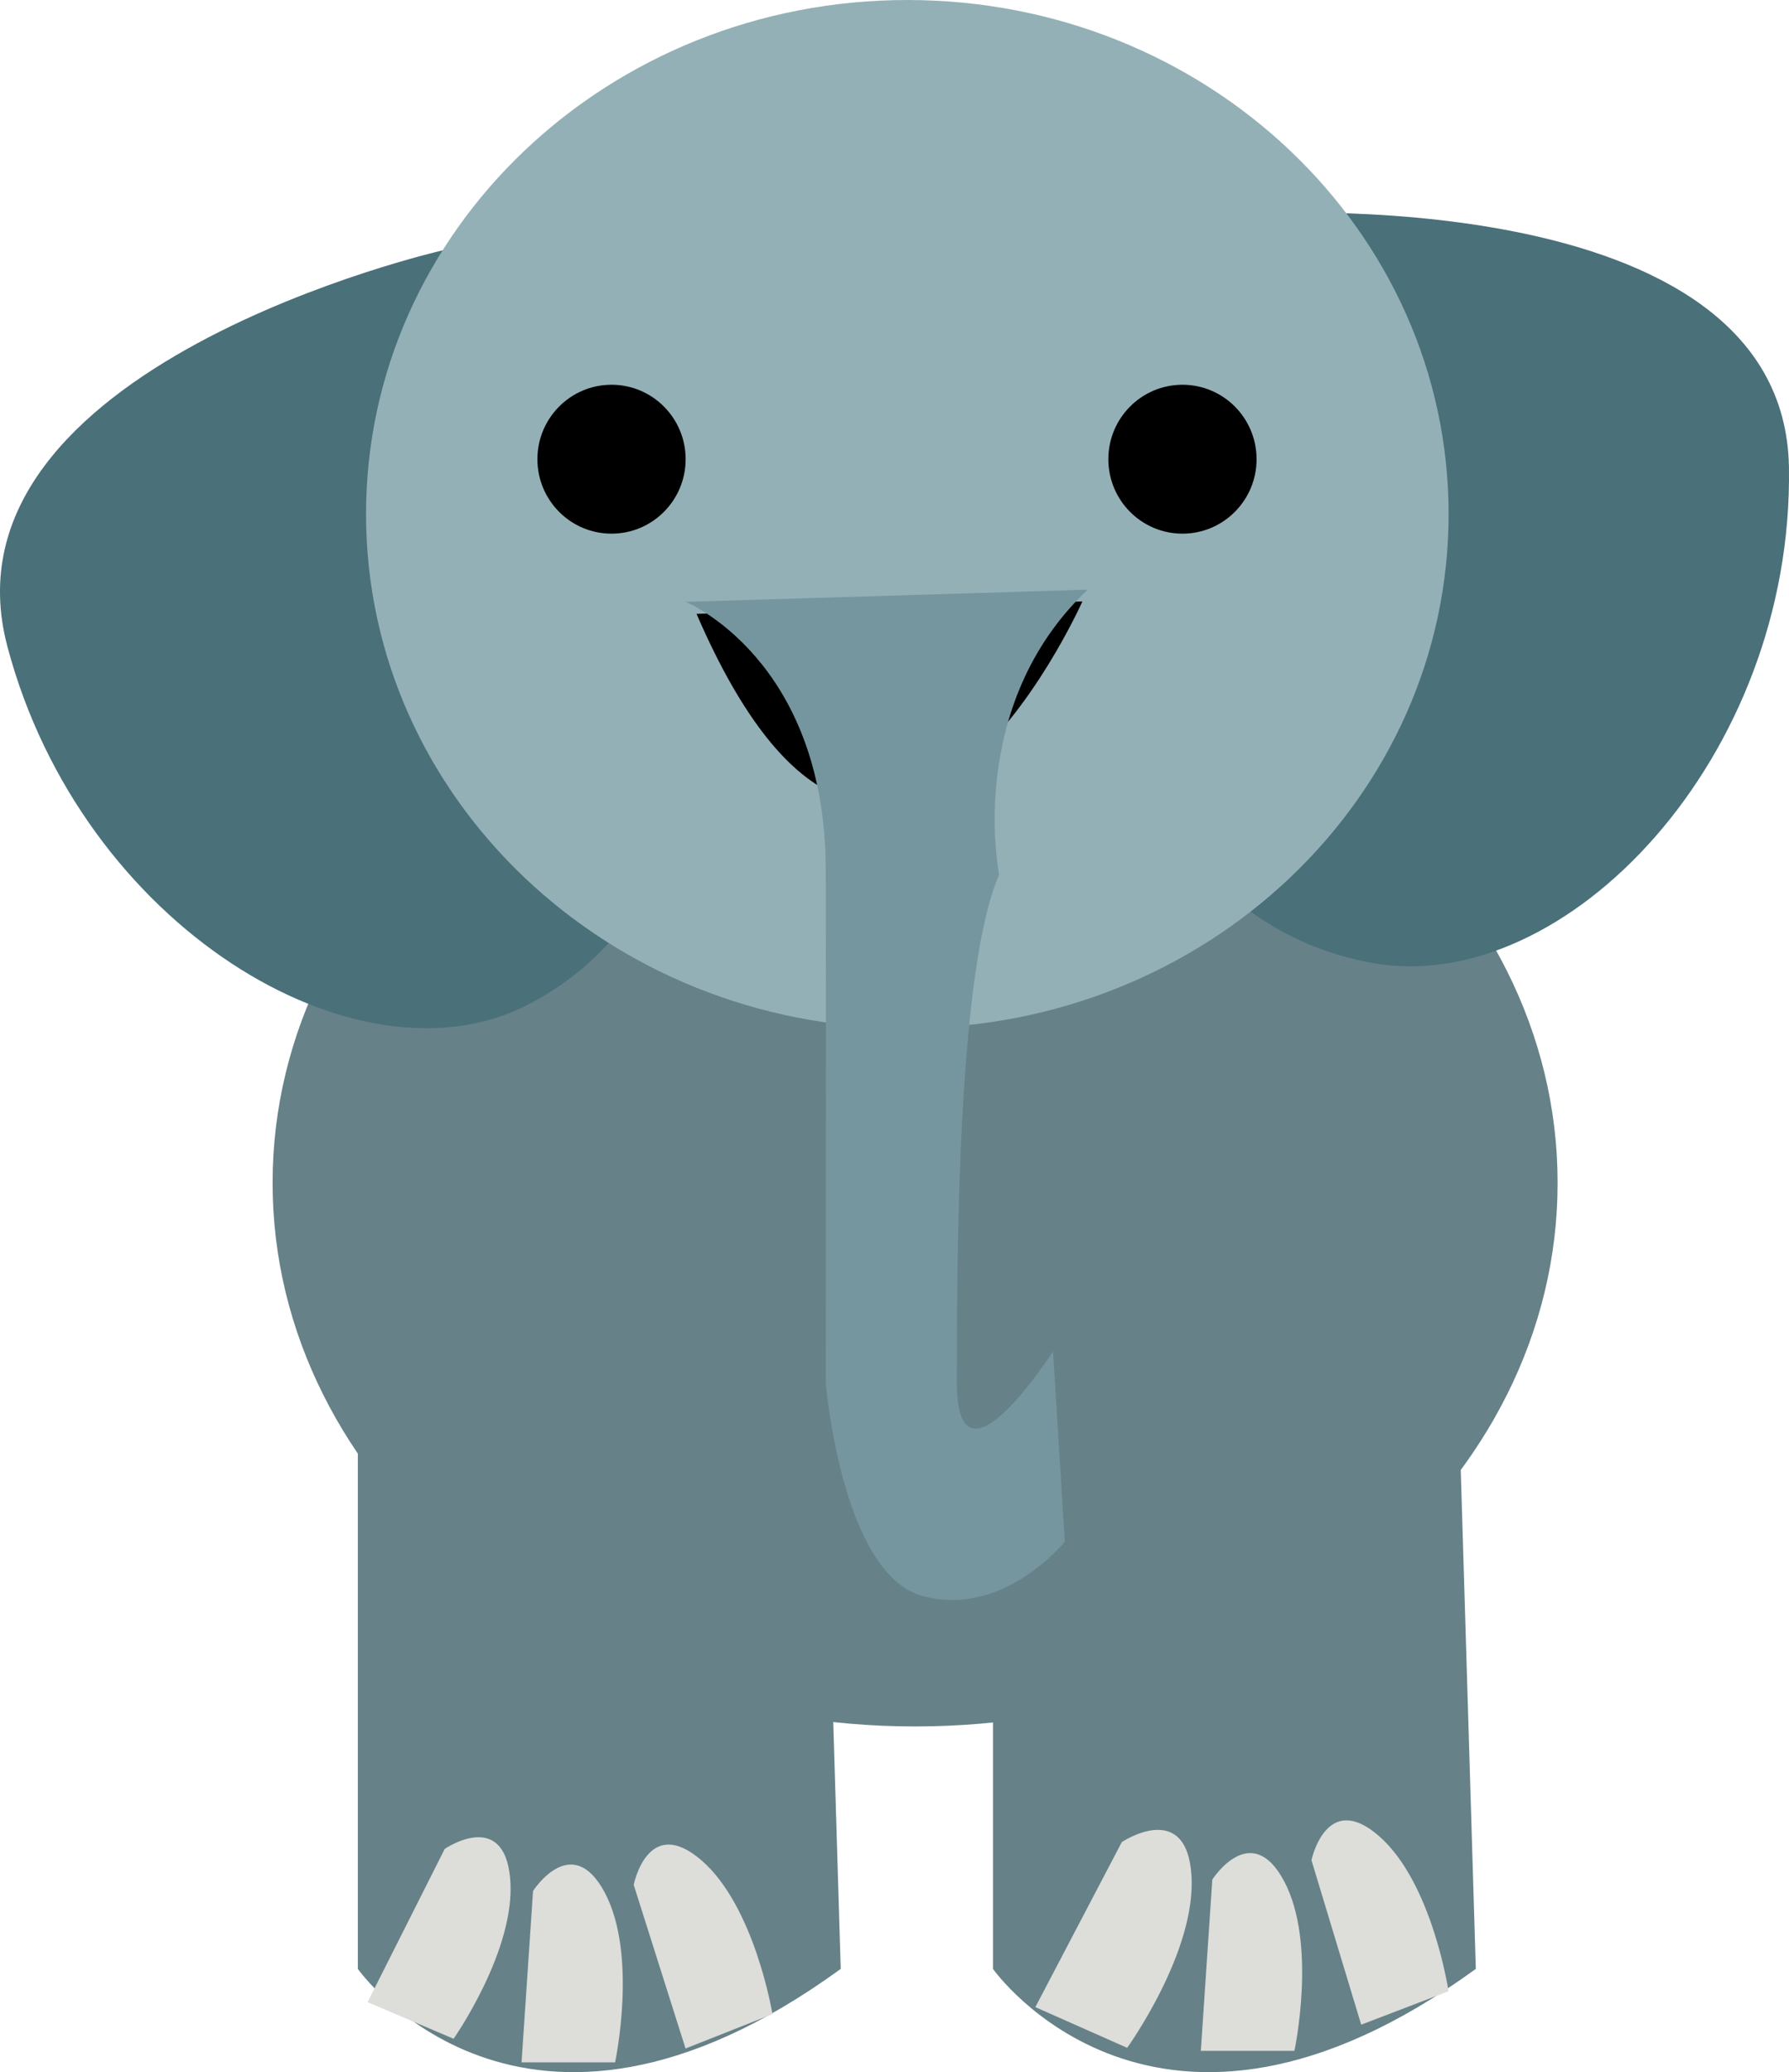<?xml version="1.0" encoding="UTF-8"?>
<svg data-bbox="-0.002 0 351.705 407.159" viewBox="0 0 351.7 407.16" xmlns="http://www.w3.org/2000/svg" data-type="color">
    <g>
        <path fill="#668188" d="M306.21 232.42c0 58.99-56.55 106.81-126.31 106.81S53.59 291.41 53.59 232.42s56.55-106.81 126.31-106.81 126.31 47.82 126.31 106.81z" data-color="1"/>
        <path d="M244.95 42.07s105.84-7.3 106.74 49.78-43.82 104-81.68 97.4-48.92-44.63-48.92-44.63z" fill="#4a707a" data-color="2"/>
        <path d="M87.06 49.18s-100.2 22.8-85.61 77.84 68.79 87.49 102.13 70.49 33.35-56.61 33.35-56.61z" fill="#4a707a" data-color="2"/>
        <path fill="#94b0b7" d="M284.78 101.02c0 55.792-47.641 101.02-106.41 101.02S71.96 156.812 71.96 101.02C71.96 45.228 119.601 0 178.37 0s106.41 45.228 106.41 101.02z" data-color="3"/>
        <path d="M134.79 90.23c0 8.08-6.523 14.63-14.57 14.63s-14.57-6.55-14.57-14.63c0-8.08 6.523-14.63 14.57-14.63s14.57 6.55 14.57 14.63z" fill="#000000" data-color="4"/>
        <path d="M247.03 90.23c0 8.08-6.523 14.63-14.57 14.63s-14.57-6.55-14.57-14.63c0-8.08 6.523-14.63 14.57-14.63s14.57 6.55 14.57 14.63z" fill="#000000" data-color="4"/>
        <path d="M212.79 118.17s-39 87.67-75.86 2.45z" fill="#000000" data-color="4"/>
        <path d="M70.35 271.3v115.57s32.16 45.65 94.93 0l-3.5-115.57z" fill="#668188" data-color="1"/>
        <path d="M195.21 271.3v115.57s32.15 45.65 94.92 0l-3.49-115.57z" fill="#668188" data-color="1"/>
        <path d="M134.79 118.26s27.47 11.2 27.54 52.6 0 100.83 0 100.83 3.09 37.5 19 41.89 28-10.66 28-10.66l-2.31-37.41s-18.91 29.59-18.91 6.21 0-80.86 8.32-99.86c0 0-6.8-33.12 17.4-56" fill="#76969f" data-color="5"/>
        <path d="M72.26 393.4l15.17-30.11s11.67-8 12.87 5.88-11.13 31.43-11.13 31.43z" fill="#ddddda" data-color="6"/>
        <path d="M267.6 397.83l-9.78-32.32s2.92-13.87 13.35-4.68 13.6 30.43 13.6 30.43z" fill="#ddddda" data-color="6"/>
        <path d="M203.54 394.38l17-32.43s12.7-8.51 13.69 6.52-12.64 33.91-12.64 33.91z" fill="#ddddda" data-color="6"/>
        <path d="M134.77 402.51l-10.19-32.16s2.75-13.9 13.28-4.85 14 30.25 14 30.25z" fill="#ddddda" data-color="6"/>
        <path d="M102.53 405.23l2.26-33.67s7.63-11.93 14.13.37 2 33.3 2 33.3z" fill="#ddddda" data-color="6"/>
        <path d="M236.07 402.97l2.26-33.66s7.63-11.93 14.14.37 2 33.29 2 33.29z" fill="#ddddda" data-color="6"/>
    </g>
</svg>
